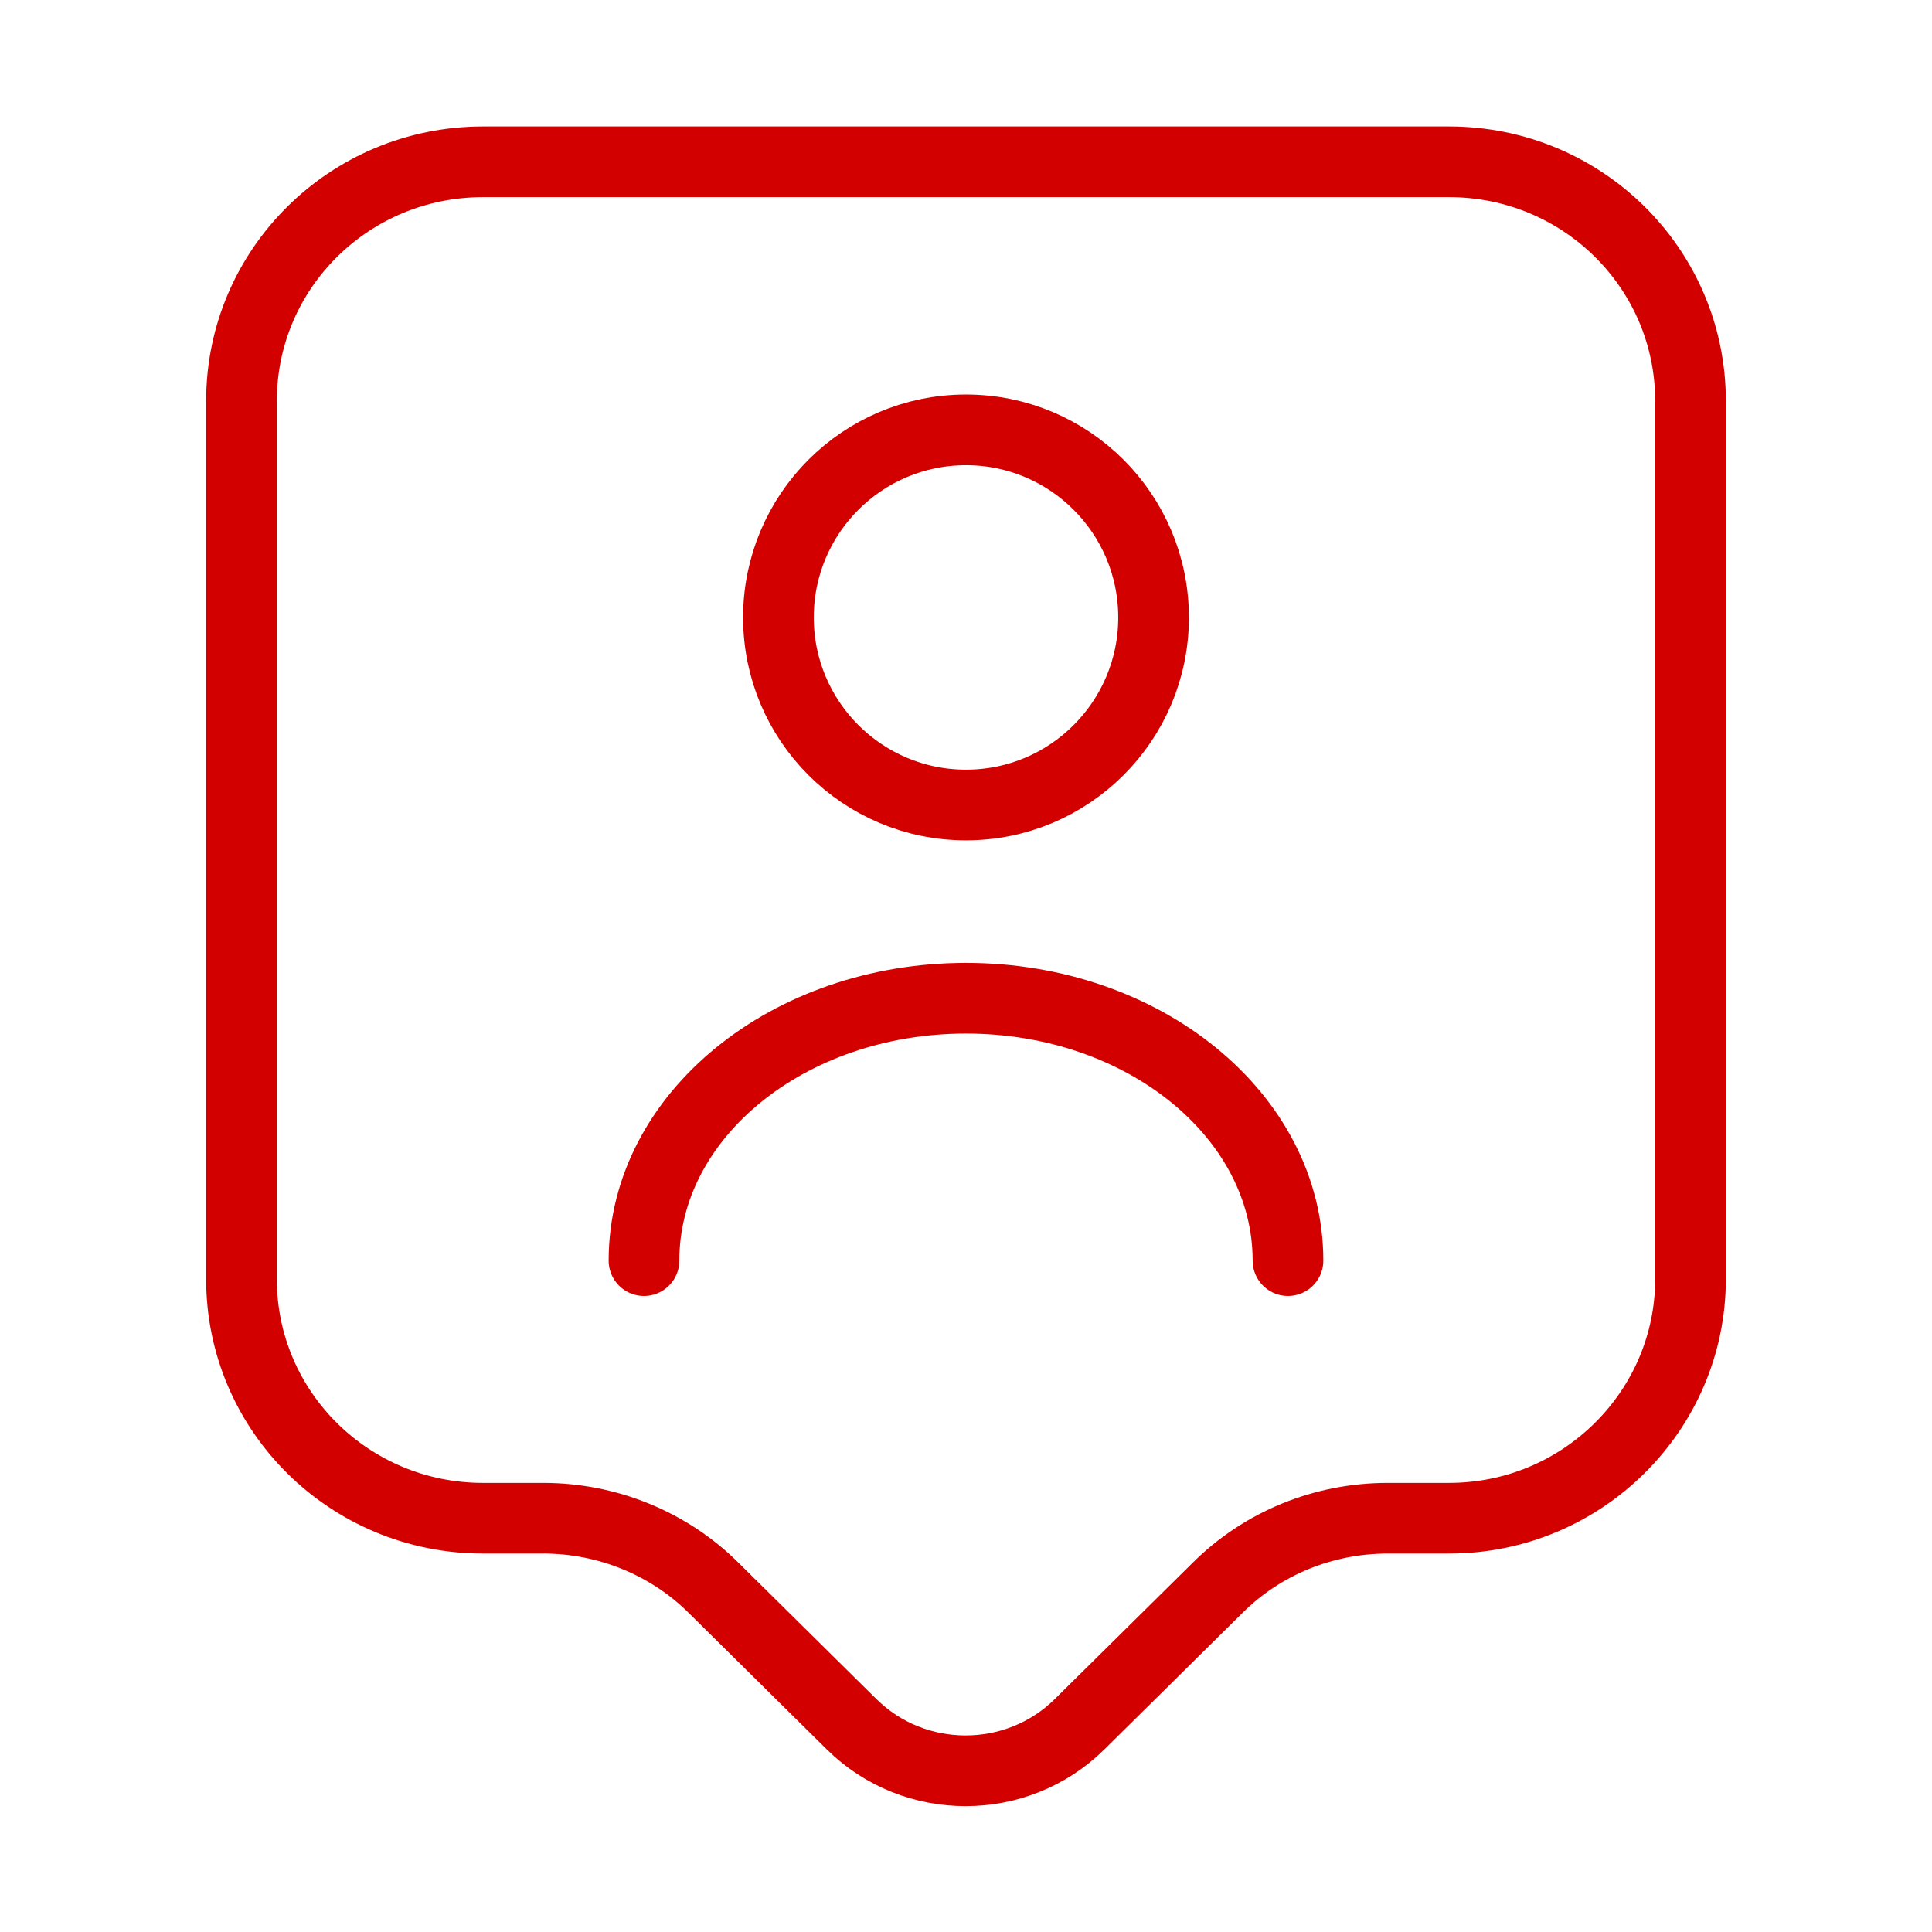 <svg width="82" height="82" viewBox="0 0 82 82" fill="none" xmlns="http://www.w3.org/2000/svg">
<path d="M61.5 64.438H58.903C56.17 64.438 53.573 65.497 51.66 67.411L45.817 73.185C43.152 75.816 38.813 75.816 36.148 73.185L30.306 67.411C28.392 65.497 25.762 64.438 23.062 64.438H20.5C14.828 64.438 10.25 59.894 10.25 54.291V17.015C10.25 11.412 14.828 6.867 20.5 6.867H61.5C67.172 6.867 71.75 11.412 71.75 17.015V54.291C71.75 59.86 67.172 64.438 61.5 64.438Z" stroke="#D30000" stroke-width="3" stroke-miterlimit="10" stroke-linecap="round" stroke-linejoin="round"/>
<path d="M41 34.167C45.397 34.167 48.961 30.602 48.961 26.206C48.961 21.809 45.397 18.245 41 18.245C36.603 18.245 33.039 21.809 33.039 26.206C33.039 30.602 36.603 34.167 41 34.167Z" stroke="#D30000" stroke-width="3" stroke-linecap="round" stroke-linejoin="round"/>
<path d="M54.666 53.505C54.666 47.355 48.55 42.367 41 42.367C33.449 42.367 27.333 47.355 27.333 53.505" stroke="#D30000" stroke-width="3" stroke-linecap="round" stroke-linejoin="round"/>
</svg>
